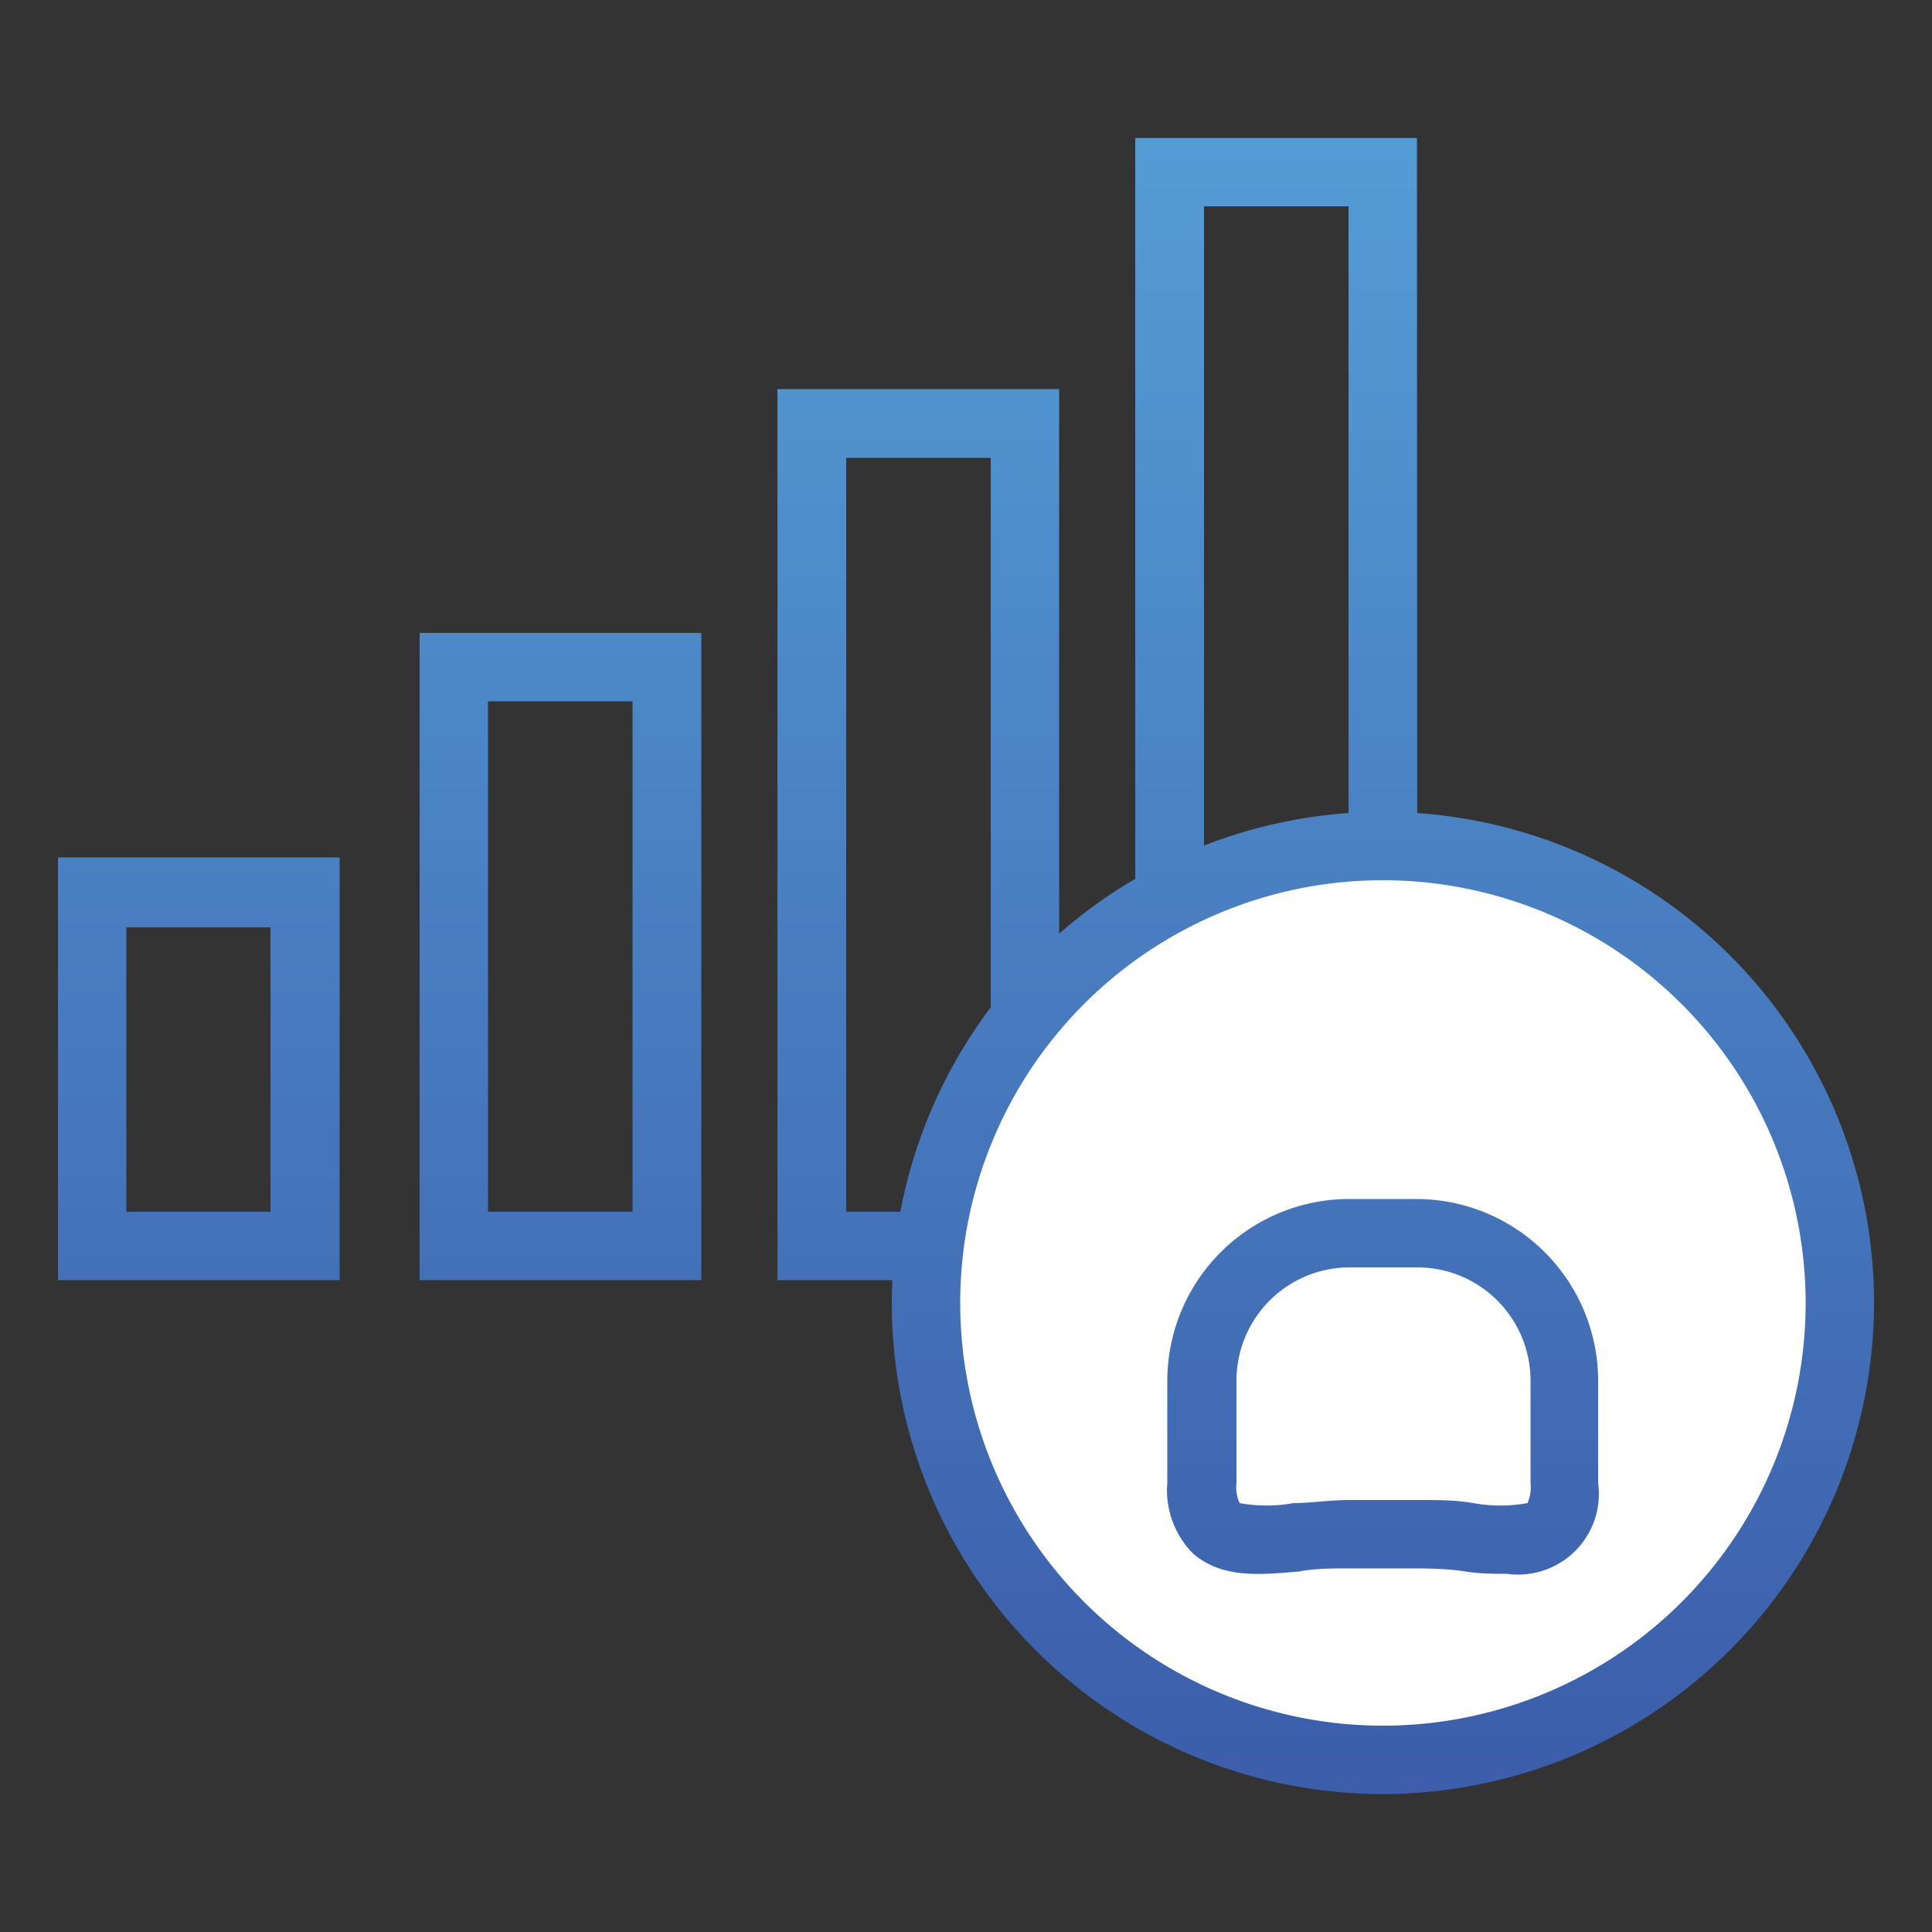 <svg id="Layer_1" data-name="Layer 1" xmlns="http://www.w3.org/2000/svg" xmlns:xlink="http://www.w3.org/1999/xlink" viewBox="0 0 50 50"><rect x="0" y="0" width="50" height="50" fill="#333333" stroke="none"/><defs><style>.cls-1{fill:url(#linear-gradient);}.cls-2{fill:url(#linear-gradient-2);}.cls-3{fill:url(#linear-gradient-3);}.cls-4{fill:url(#linear-gradient-4);}.cls-5{fill:#fff;}.cls-6{fill:url(#linear-gradient-5);}</style><linearGradient id="linear-gradient" x1="5.15" y1="3.86" x2="5.15" y2="45.68" gradientUnits="userSpaceOnUse"><stop offset="0" stop-color="#549cd5"/><stop offset="1" stop-color="#3c5eab"/></linearGradient><linearGradient id="linear-gradient-2" x1="14.51" y1="3.86" x2="14.51" y2="45.68" xlink:href="#linear-gradient"/><linearGradient id="linear-gradient-3" x1="23.77" y1="3.86" x2="23.77" y2="45.68" xlink:href="#linear-gradient"/><linearGradient id="linear-gradient-4" x1="33.03" y1="3.86" x2="33.03" y2="45.68" xlink:href="#linear-gradient"/><linearGradient id="linear-gradient-5" x1="35.79" y1="3.86" x2="35.79" y2="45.68" xlink:href="#linear-gradient"/></defs><title>sales</title><path class="cls-1" d="M8.79,33.13H1.5V22.19H8.79ZM3.27,31.36H7V24H3.27Z"/><path class="cls-2" d="M18.15,33.13H10.86V16.38h7.29Zm-5.52-1.77h3.74V18.15H12.63Z"/><path class="cls-3" d="M27.41,33.13H20.12V10.07h7.29ZM21.9,31.36h3.74V11.85H21.9Z"/><path class="cls-4" d="M36.68,24.7H29.38V3.57h7.29Zm-5.52-1.77H34.9V5.34H31.16Z"/><rect class="cls-5" x="23.97" y="21.9" width="23.65" height="23.65" rx="11.82" ry="11.82"/><path class="cls-6" d="M35.79,46.43A12.71,12.71,0,1,1,48.5,33.72,12.73,12.73,0,0,1,35.79,46.43Zm0-23.65A10.94,10.94,0,1,0,46.73,33.72,10.95,10.95,0,0,0,35.79,22.78Z"/><path class="cls-6" d="M36,32.8h-.33a3.82,3.82,0,0,1,0-7.65H36a3.82,3.82,0,0,1,0,7.65Zm-.33-5.87a2.05,2.05,0,1,0,0,4.1H36a2.05,2.05,0,1,0,0-4.1Z"/><path class="cls-6" d="M39,40.73c-.34,0-.7,0-1.07-.06s-.85-.08-1.29-.08H34.91c-.44,0-.88,0-1.29.08-1.05.09-2,.18-2.75-.47a2.33,2.33,0,0,1-.66-1.83V35.73a4.71,4.71,0,0,1,4.7-4.7h1.75a4.71,4.71,0,0,1,4.7,4.7v2.65A2.09,2.09,0,0,1,39,40.73ZM34.91,32.8A2.93,2.93,0,0,0,32,35.73v2.65a1,1,0,0,0,.08.52,3.93,3.93,0,0,0,1.4,0c.43,0,.93-.08,1.45-.08h1.75c.52,0,1,0,1.45.08a3.92,3.92,0,0,0,1.4,0,1,1,0,0,0,.08-.52V35.73a2.93,2.93,0,0,0-2.93-2.93Z"/></svg>